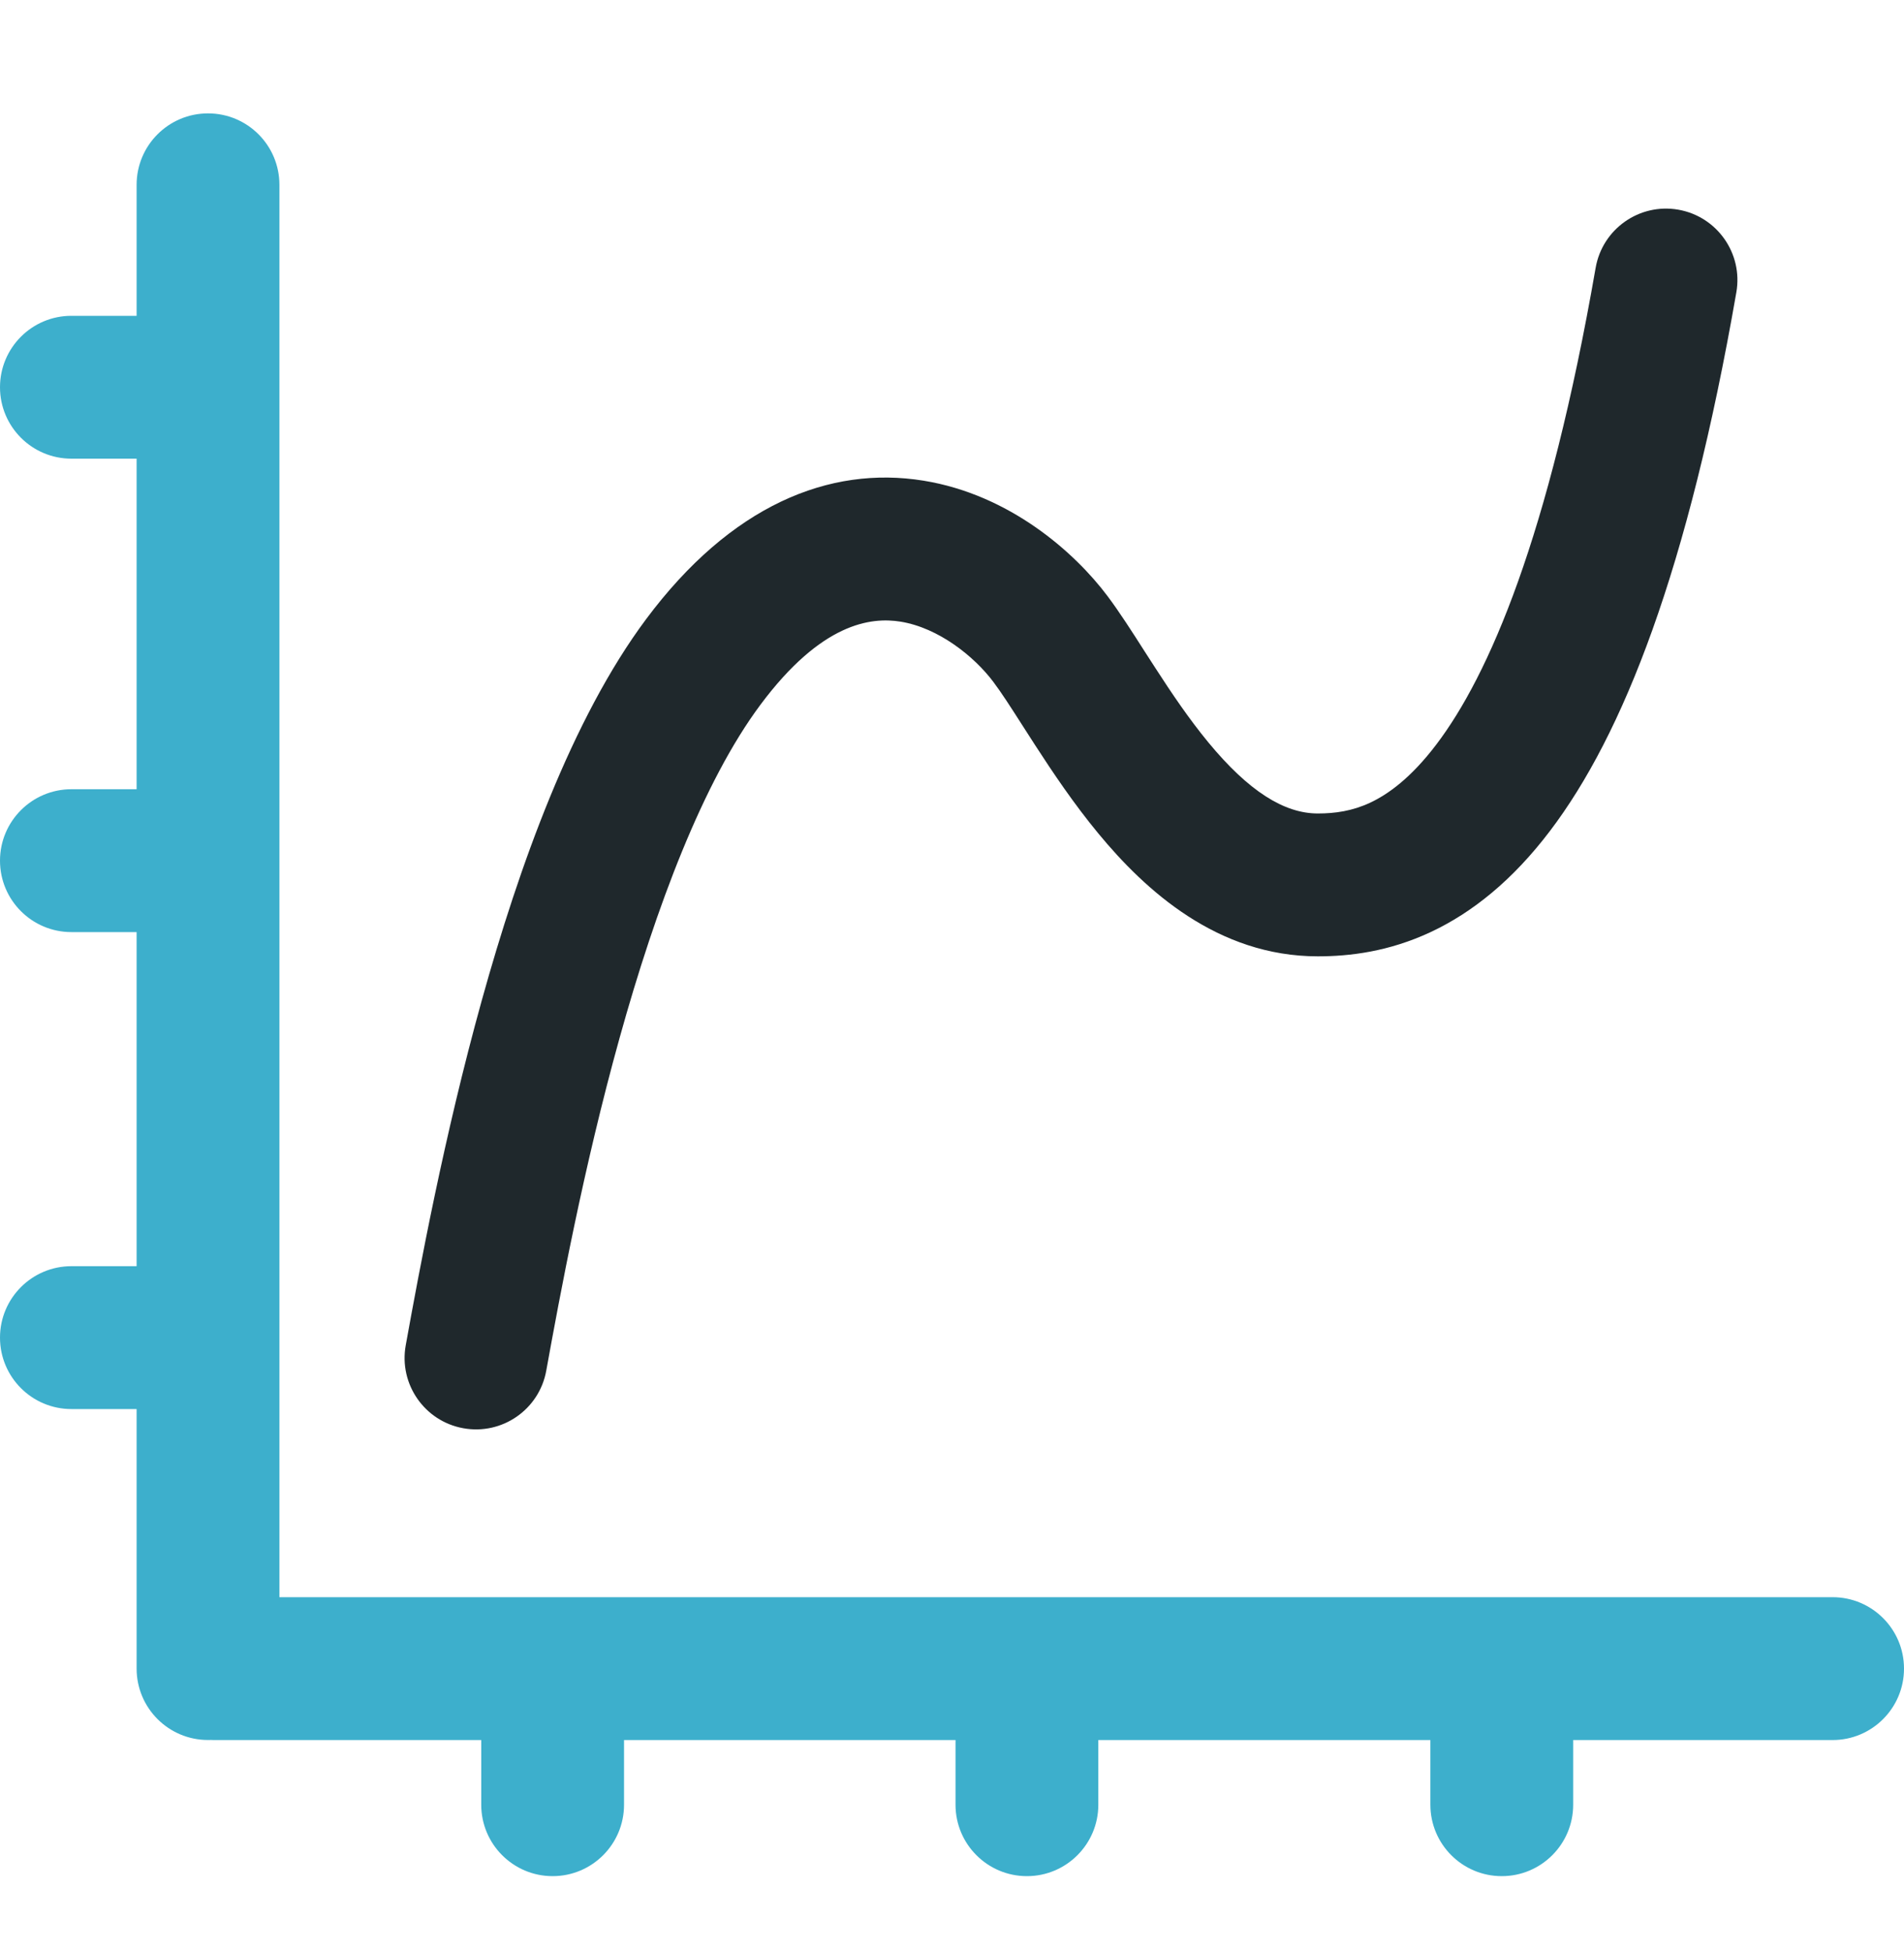 <?xml version="1.0" encoding="UTF-8"?> <svg xmlns="http://www.w3.org/2000/svg" width="40" height="41" viewBox="0 0 40 41" fill="none"> <path fill-rule="evenodd" clip-rule="evenodd" d="M5.87 3.881C5.87 3.052 5.199 2.381 4.37 2.381C3.542 2.381 2.87 3.052 2.87 3.881V6.632L1.5 6.632C0.672 6.632 0 7.303 0 8.132C0 8.96 0.672 9.632 1.5 9.632L2.87 9.632L2.87 16.574H1.5C0.672 16.574 0 17.246 0 18.074C0 18.903 0.672 19.574 1.5 19.574H2.87L2.87 26.59H1.5C0.672 26.59 0 27.262 0 28.09C0 28.919 0.672 29.59 1.5 29.59H2.87L2.87 35.04C2.87 35.869 3.542 36.54 4.37 36.54C4.391 36.54 4.411 36.54 4.431 36.539C4.452 36.54 4.473 36.541 4.494 36.541H10.11V37.899C10.11 38.727 10.782 39.399 11.61 39.399C12.439 39.399 13.11 38.727 13.11 37.899V36.541H20.074V37.899C20.074 38.727 20.745 39.399 21.574 39.399C22.402 39.399 23.074 38.727 23.074 37.899V36.541H30.05V37.899C30.05 38.727 30.721 39.399 31.55 39.399C32.378 39.399 33.05 38.727 33.05 37.899V36.541H38.5C39.328 36.541 40 35.869 40 35.041C40 34.212 39.328 33.541 38.5 33.541H5.87L5.87 3.881Z" fill="#3DAFCC"></path> <path fill-rule="evenodd" clip-rule="evenodd" d="M35.257 4.403C36.073 4.545 36.62 5.322 36.478 6.138C35.464 11.968 34.1 15.427 32.561 17.452C31.776 18.486 30.93 19.165 30.053 19.575C29.175 19.985 28.355 20.083 27.685 20.083C25.577 20.083 24.059 18.696 23.073 17.501C22.557 16.877 22.115 16.217 21.75 15.654C21.652 15.502 21.562 15.361 21.478 15.231C21.231 14.845 21.041 14.549 20.868 14.319C20.469 13.787 19.72 13.185 18.921 13.055C18.294 12.954 17.257 13.08 15.976 14.799C14.773 16.413 13.782 19.041 13.013 21.809C12.256 24.531 11.763 27.2 11.476 28.784C11.329 29.6 10.548 30.141 9.733 29.993C8.918 29.846 8.376 29.065 8.524 28.25C8.812 26.658 9.326 23.871 10.122 21.006C10.906 18.186 12.014 15.095 13.571 13.006C15.352 10.615 17.418 9.773 19.401 10.094C21.211 10.387 22.578 11.598 23.268 12.519C23.514 12.846 23.789 13.275 24.052 13.687C24.126 13.801 24.198 13.914 24.269 14.023C24.619 14.565 24.985 15.105 25.386 15.591C26.231 16.614 26.977 17.083 27.685 17.083C28.048 17.083 28.408 17.032 28.784 16.857C29.159 16.681 29.638 16.341 30.173 15.637C31.276 14.186 32.536 11.294 33.522 5.624C33.664 4.808 34.441 4.261 35.257 4.403Z" fill="#1F282C"></path> </svg> 